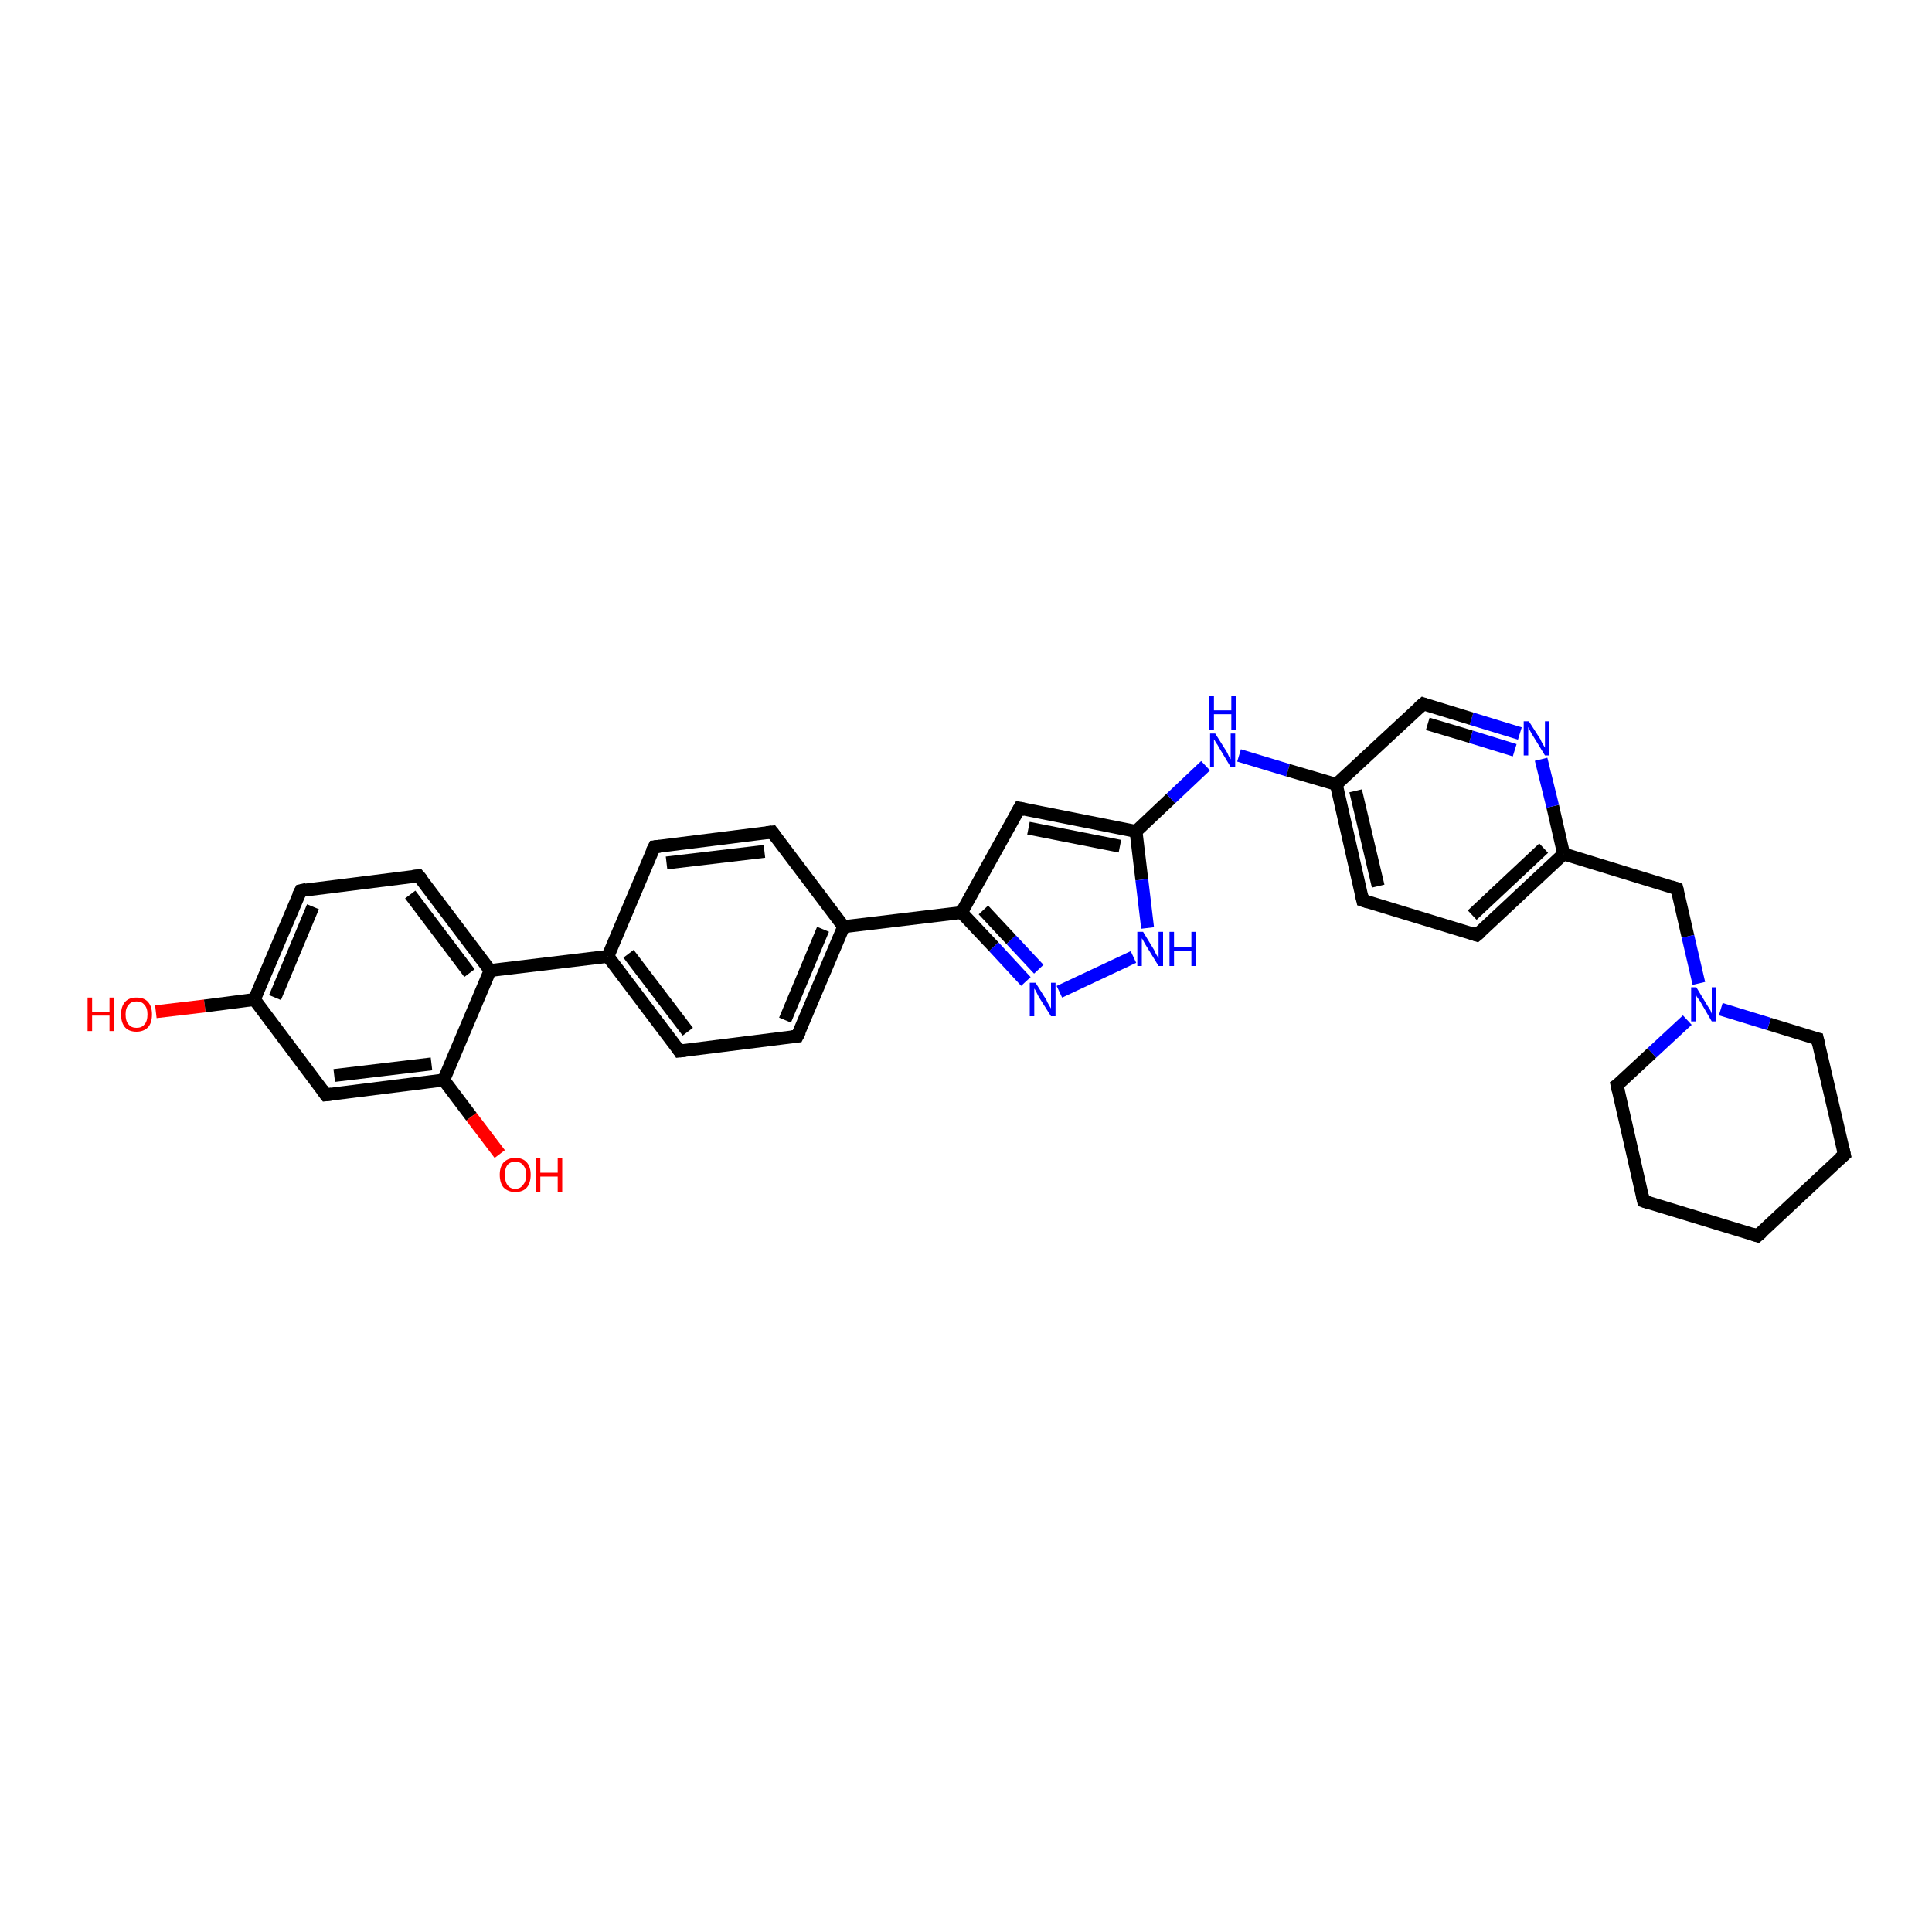 <?xml version='1.0' encoding='iso-8859-1'?>
<svg version='1.1' baseProfile='full'
              xmlns='http://www.w3.org/2000/svg'
                      xmlns:rdkit='http://www.rdkit.org/xml'
                      xmlns:xlink='http://www.w3.org/1999/xlink'
                  xml:space='preserve'
width='300px' height='300px' viewBox='0 0 300 300'>
<!-- END OF HEADER -->
<rect style='opacity:1.0;fill:#FFFFFF;stroke:none' width='300.0' height='300.0' x='0.0' y='0.0'> </rect>
<path class='bond-0 atom-0 atom-1' d='M 24.2,157.1 L 31.8,156.2' style='fill:none;fill-rule:evenodd;stroke:#FF0000;stroke-width:2.0px;stroke-linecap:butt;stroke-linejoin:miter;stroke-opacity:1' />
<path class='bond-0 atom-0 atom-1' d='M 31.8,156.2 L 39.5,155.2' style='fill:none;fill-rule:evenodd;stroke:#000000;stroke-width:2.0px;stroke-linecap:butt;stroke-linejoin:miter;stroke-opacity:1' />
<path class='bond-1 atom-1 atom-2' d='M 39.5,155.2 L 46.7,138.3' style='fill:none;fill-rule:evenodd;stroke:#000000;stroke-width:2.0px;stroke-linecap:butt;stroke-linejoin:miter;stroke-opacity:1' />
<path class='bond-1 atom-1 atom-2' d='M 42.7,154.9 L 48.6,140.8' style='fill:none;fill-rule:evenodd;stroke:#000000;stroke-width:2.0px;stroke-linecap:butt;stroke-linejoin:miter;stroke-opacity:1' />
<path class='bond-2 atom-2 atom-3' d='M 46.7,138.3 L 65.0,136.0' style='fill:none;fill-rule:evenodd;stroke:#000000;stroke-width:2.0px;stroke-linecap:butt;stroke-linejoin:miter;stroke-opacity:1' />
<path class='bond-3 atom-3 atom-4' d='M 65.0,136.0 L 76.1,150.7' style='fill:none;fill-rule:evenodd;stroke:#000000;stroke-width:2.0px;stroke-linecap:butt;stroke-linejoin:miter;stroke-opacity:1' />
<path class='bond-3 atom-3 atom-4' d='M 63.7,138.9 L 72.9,151.1' style='fill:none;fill-rule:evenodd;stroke:#000000;stroke-width:2.0px;stroke-linecap:butt;stroke-linejoin:miter;stroke-opacity:1' />
<path class='bond-4 atom-4 atom-5' d='M 76.1,150.7 L 68.9,167.7' style='fill:none;fill-rule:evenodd;stroke:#000000;stroke-width:2.0px;stroke-linecap:butt;stroke-linejoin:miter;stroke-opacity:1' />
<path class='bond-5 atom-5 atom-6' d='M 68.9,167.7 L 73.2,173.4' style='fill:none;fill-rule:evenodd;stroke:#000000;stroke-width:2.0px;stroke-linecap:butt;stroke-linejoin:miter;stroke-opacity:1' />
<path class='bond-5 atom-5 atom-6' d='M 73.2,173.4 L 77.6,179.2' style='fill:none;fill-rule:evenodd;stroke:#FF0000;stroke-width:2.0px;stroke-linecap:butt;stroke-linejoin:miter;stroke-opacity:1' />
<path class='bond-6 atom-5 atom-7' d='M 68.9,167.7 L 50.6,170.0' style='fill:none;fill-rule:evenodd;stroke:#000000;stroke-width:2.0px;stroke-linecap:butt;stroke-linejoin:miter;stroke-opacity:1' />
<path class='bond-6 atom-5 atom-7' d='M 67.0,165.2 L 51.9,167.0' style='fill:none;fill-rule:evenodd;stroke:#000000;stroke-width:2.0px;stroke-linecap:butt;stroke-linejoin:miter;stroke-opacity:1' />
<path class='bond-7 atom-4 atom-8' d='M 76.1,150.7 L 94.4,148.5' style='fill:none;fill-rule:evenodd;stroke:#000000;stroke-width:2.0px;stroke-linecap:butt;stroke-linejoin:miter;stroke-opacity:1' />
<path class='bond-8 atom-8 atom-9' d='M 94.4,148.5 L 105.5,163.2' style='fill:none;fill-rule:evenodd;stroke:#000000;stroke-width:2.0px;stroke-linecap:butt;stroke-linejoin:miter;stroke-opacity:1' />
<path class='bond-8 atom-8 atom-9' d='M 97.6,148.1 L 106.8,160.2' style='fill:none;fill-rule:evenodd;stroke:#000000;stroke-width:2.0px;stroke-linecap:butt;stroke-linejoin:miter;stroke-opacity:1' />
<path class='bond-9 atom-9 atom-10' d='M 105.5,163.2 L 123.8,160.9' style='fill:none;fill-rule:evenodd;stroke:#000000;stroke-width:2.0px;stroke-linecap:butt;stroke-linejoin:miter;stroke-opacity:1' />
<path class='bond-10 atom-10 atom-11' d='M 123.8,160.9 L 131.0,143.9' style='fill:none;fill-rule:evenodd;stroke:#000000;stroke-width:2.0px;stroke-linecap:butt;stroke-linejoin:miter;stroke-opacity:1' />
<path class='bond-10 atom-10 atom-11' d='M 121.9,158.4 L 127.8,144.3' style='fill:none;fill-rule:evenodd;stroke:#000000;stroke-width:2.0px;stroke-linecap:butt;stroke-linejoin:miter;stroke-opacity:1' />
<path class='bond-11 atom-11 atom-12' d='M 131.0,143.9 L 119.9,129.2' style='fill:none;fill-rule:evenodd;stroke:#000000;stroke-width:2.0px;stroke-linecap:butt;stroke-linejoin:miter;stroke-opacity:1' />
<path class='bond-12 atom-12 atom-13' d='M 119.9,129.2 L 101.6,131.5' style='fill:none;fill-rule:evenodd;stroke:#000000;stroke-width:2.0px;stroke-linecap:butt;stroke-linejoin:miter;stroke-opacity:1' />
<path class='bond-12 atom-12 atom-13' d='M 118.7,132.2 L 103.5,134.0' style='fill:none;fill-rule:evenodd;stroke:#000000;stroke-width:2.0px;stroke-linecap:butt;stroke-linejoin:miter;stroke-opacity:1' />
<path class='bond-13 atom-11 atom-14' d='M 131.0,143.9 L 149.3,141.7' style='fill:none;fill-rule:evenodd;stroke:#000000;stroke-width:2.0px;stroke-linecap:butt;stroke-linejoin:miter;stroke-opacity:1' />
<path class='bond-14 atom-14 atom-15' d='M 149.3,141.7 L 158.3,125.5' style='fill:none;fill-rule:evenodd;stroke:#000000;stroke-width:2.0px;stroke-linecap:butt;stroke-linejoin:miter;stroke-opacity:1' />
<path class='bond-15 atom-15 atom-16' d='M 158.3,125.5 L 176.4,129.1' style='fill:none;fill-rule:evenodd;stroke:#000000;stroke-width:2.0px;stroke-linecap:butt;stroke-linejoin:miter;stroke-opacity:1' />
<path class='bond-15 atom-15 atom-16' d='M 159.7,128.6 L 173.9,131.4' style='fill:none;fill-rule:evenodd;stroke:#000000;stroke-width:2.0px;stroke-linecap:butt;stroke-linejoin:miter;stroke-opacity:1' />
<path class='bond-16 atom-16 atom-17' d='M 176.4,129.1 L 181.8,124.0' style='fill:none;fill-rule:evenodd;stroke:#000000;stroke-width:2.0px;stroke-linecap:butt;stroke-linejoin:miter;stroke-opacity:1' />
<path class='bond-16 atom-16 atom-17' d='M 181.8,124.0 L 187.2,118.9' style='fill:none;fill-rule:evenodd;stroke:#0000FF;stroke-width:2.0px;stroke-linecap:butt;stroke-linejoin:miter;stroke-opacity:1' />
<path class='bond-17 atom-17 atom-18' d='M 192.4,117.3 L 200.0,119.6' style='fill:none;fill-rule:evenodd;stroke:#0000FF;stroke-width:2.0px;stroke-linecap:butt;stroke-linejoin:miter;stroke-opacity:1' />
<path class='bond-17 atom-17 atom-18' d='M 200.0,119.6 L 207.5,121.8' style='fill:none;fill-rule:evenodd;stroke:#000000;stroke-width:2.0px;stroke-linecap:butt;stroke-linejoin:miter;stroke-opacity:1' />
<path class='bond-18 atom-18 atom-19' d='M 207.5,121.8 L 211.6,139.8' style='fill:none;fill-rule:evenodd;stroke:#000000;stroke-width:2.0px;stroke-linecap:butt;stroke-linejoin:miter;stroke-opacity:1' />
<path class='bond-18 atom-18 atom-19' d='M 210.5,122.8 L 214.0,137.6' style='fill:none;fill-rule:evenodd;stroke:#000000;stroke-width:2.0px;stroke-linecap:butt;stroke-linejoin:miter;stroke-opacity:1' />
<path class='bond-19 atom-19 atom-20' d='M 211.6,139.8 L 229.3,145.2' style='fill:none;fill-rule:evenodd;stroke:#000000;stroke-width:2.0px;stroke-linecap:butt;stroke-linejoin:miter;stroke-opacity:1' />
<path class='bond-20 atom-20 atom-21' d='M 229.3,145.2 L 242.8,132.6' style='fill:none;fill-rule:evenodd;stroke:#000000;stroke-width:2.0px;stroke-linecap:butt;stroke-linejoin:miter;stroke-opacity:1' />
<path class='bond-20 atom-20 atom-21' d='M 228.6,142.1 L 239.7,131.7' style='fill:none;fill-rule:evenodd;stroke:#000000;stroke-width:2.0px;stroke-linecap:butt;stroke-linejoin:miter;stroke-opacity:1' />
<path class='bond-21 atom-21 atom-22' d='M 242.8,132.6 L 260.4,138.0' style='fill:none;fill-rule:evenodd;stroke:#000000;stroke-width:2.0px;stroke-linecap:butt;stroke-linejoin:miter;stroke-opacity:1' />
<path class='bond-22 atom-22 atom-23' d='M 260.4,138.0 L 262.1,145.4' style='fill:none;fill-rule:evenodd;stroke:#000000;stroke-width:2.0px;stroke-linecap:butt;stroke-linejoin:miter;stroke-opacity:1' />
<path class='bond-22 atom-22 atom-23' d='M 262.1,145.4 L 263.8,152.7' style='fill:none;fill-rule:evenodd;stroke:#0000FF;stroke-width:2.0px;stroke-linecap:butt;stroke-linejoin:miter;stroke-opacity:1' />
<path class='bond-23 atom-23 atom-24' d='M 262.0,158.4 L 256.5,163.5' style='fill:none;fill-rule:evenodd;stroke:#0000FF;stroke-width:2.0px;stroke-linecap:butt;stroke-linejoin:miter;stroke-opacity:1' />
<path class='bond-23 atom-23 atom-24' d='M 256.5,163.5 L 251.1,168.5' style='fill:none;fill-rule:evenodd;stroke:#000000;stroke-width:2.0px;stroke-linecap:butt;stroke-linejoin:miter;stroke-opacity:1' />
<path class='bond-24 atom-24 atom-25' d='M 251.1,168.5 L 255.2,186.5' style='fill:none;fill-rule:evenodd;stroke:#000000;stroke-width:2.0px;stroke-linecap:butt;stroke-linejoin:miter;stroke-opacity:1' />
<path class='bond-25 atom-25 atom-26' d='M 255.2,186.5 L 272.9,191.9' style='fill:none;fill-rule:evenodd;stroke:#000000;stroke-width:2.0px;stroke-linecap:butt;stroke-linejoin:miter;stroke-opacity:1' />
<path class='bond-26 atom-26 atom-27' d='M 272.9,191.9 L 286.4,179.3' style='fill:none;fill-rule:evenodd;stroke:#000000;stroke-width:2.0px;stroke-linecap:butt;stroke-linejoin:miter;stroke-opacity:1' />
<path class='bond-27 atom-27 atom-28' d='M 286.4,179.3 L 282.2,161.3' style='fill:none;fill-rule:evenodd;stroke:#000000;stroke-width:2.0px;stroke-linecap:butt;stroke-linejoin:miter;stroke-opacity:1' />
<path class='bond-28 atom-21 atom-29' d='M 242.8,132.6 L 241.1,125.2' style='fill:none;fill-rule:evenodd;stroke:#000000;stroke-width:2.0px;stroke-linecap:butt;stroke-linejoin:miter;stroke-opacity:1' />
<path class='bond-28 atom-21 atom-29' d='M 241.1,125.2 L 239.3,117.9' style='fill:none;fill-rule:evenodd;stroke:#0000FF;stroke-width:2.0px;stroke-linecap:butt;stroke-linejoin:miter;stroke-opacity:1' />
<path class='bond-29 atom-29 atom-30' d='M 236.0,113.9 L 228.5,111.6' style='fill:none;fill-rule:evenodd;stroke:#0000FF;stroke-width:2.0px;stroke-linecap:butt;stroke-linejoin:miter;stroke-opacity:1' />
<path class='bond-29 atom-29 atom-30' d='M 228.5,111.6 L 221.0,109.3' style='fill:none;fill-rule:evenodd;stroke:#000000;stroke-width:2.0px;stroke-linecap:butt;stroke-linejoin:miter;stroke-opacity:1' />
<path class='bond-29 atom-29 atom-30' d='M 235.2,116.5 L 228.4,114.4' style='fill:none;fill-rule:evenodd;stroke:#0000FF;stroke-width:2.0px;stroke-linecap:butt;stroke-linejoin:miter;stroke-opacity:1' />
<path class='bond-29 atom-29 atom-30' d='M 228.4,114.4 L 221.7,112.4' style='fill:none;fill-rule:evenodd;stroke:#000000;stroke-width:2.0px;stroke-linecap:butt;stroke-linejoin:miter;stroke-opacity:1' />
<path class='bond-30 atom-16 atom-31' d='M 176.4,129.1 L 177.3,136.6' style='fill:none;fill-rule:evenodd;stroke:#000000;stroke-width:2.0px;stroke-linecap:butt;stroke-linejoin:miter;stroke-opacity:1' />
<path class='bond-30 atom-16 atom-31' d='M 177.3,136.6 L 178.2,144.1' style='fill:none;fill-rule:evenodd;stroke:#0000FF;stroke-width:2.0px;stroke-linecap:butt;stroke-linejoin:miter;stroke-opacity:1' />
<path class='bond-31 atom-31 atom-32' d='M 176.0,148.6 L 164.5,154.0' style='fill:none;fill-rule:evenodd;stroke:#0000FF;stroke-width:2.0px;stroke-linecap:butt;stroke-linejoin:miter;stroke-opacity:1' />
<path class='bond-32 atom-7 atom-1' d='M 50.6,170.0 L 39.5,155.2' style='fill:none;fill-rule:evenodd;stroke:#000000;stroke-width:2.0px;stroke-linecap:butt;stroke-linejoin:miter;stroke-opacity:1' />
<path class='bond-33 atom-13 atom-8' d='M 101.6,131.5 L 94.4,148.5' style='fill:none;fill-rule:evenodd;stroke:#000000;stroke-width:2.0px;stroke-linecap:butt;stroke-linejoin:miter;stroke-opacity:1' />
<path class='bond-34 atom-32 atom-14' d='M 159.3,152.4 L 154.3,147.0' style='fill:none;fill-rule:evenodd;stroke:#0000FF;stroke-width:2.0px;stroke-linecap:butt;stroke-linejoin:miter;stroke-opacity:1' />
<path class='bond-34 atom-32 atom-14' d='M 154.3,147.0 L 149.3,141.7' style='fill:none;fill-rule:evenodd;stroke:#000000;stroke-width:2.0px;stroke-linecap:butt;stroke-linejoin:miter;stroke-opacity:1' />
<path class='bond-34 atom-32 atom-14' d='M 161.3,150.5 L 157.0,145.9' style='fill:none;fill-rule:evenodd;stroke:#0000FF;stroke-width:2.0px;stroke-linecap:butt;stroke-linejoin:miter;stroke-opacity:1' />
<path class='bond-34 atom-32 atom-14' d='M 157.0,145.9 L 152.7,141.3' style='fill:none;fill-rule:evenodd;stroke:#000000;stroke-width:2.0px;stroke-linecap:butt;stroke-linejoin:miter;stroke-opacity:1' />
<path class='bond-35 atom-30 atom-18' d='M 221.0,109.3 L 207.5,121.8' style='fill:none;fill-rule:evenodd;stroke:#000000;stroke-width:2.0px;stroke-linecap:butt;stroke-linejoin:miter;stroke-opacity:1' />
<path class='bond-36 atom-28 atom-23' d='M 282.2,161.3 L 274.7,159.0' style='fill:none;fill-rule:evenodd;stroke:#000000;stroke-width:2.0px;stroke-linecap:butt;stroke-linejoin:miter;stroke-opacity:1' />
<path class='bond-36 atom-28 atom-23' d='M 274.7,159.0 L 267.2,156.7' style='fill:none;fill-rule:evenodd;stroke:#0000FF;stroke-width:2.0px;stroke-linecap:butt;stroke-linejoin:miter;stroke-opacity:1' />
<path d='M 46.3,139.1 L 46.7,138.3 L 47.6,138.1' style='fill:none;stroke:#000000;stroke-width:2.0px;stroke-linecap:butt;stroke-linejoin:miter;stroke-opacity:1;' />
<path d='M 64.1,136.1 L 65.0,136.0 L 65.6,136.7' style='fill:none;stroke:#000000;stroke-width:2.0px;stroke-linecap:butt;stroke-linejoin:miter;stroke-opacity:1;' />
<path d='M 51.5,169.9 L 50.6,170.0 L 50.0,169.2' style='fill:none;stroke:#000000;stroke-width:2.0px;stroke-linecap:butt;stroke-linejoin:miter;stroke-opacity:1;' />
<path d='M 105.0,162.4 L 105.5,163.2 L 106.4,163.1' style='fill:none;stroke:#000000;stroke-width:2.0px;stroke-linecap:butt;stroke-linejoin:miter;stroke-opacity:1;' />
<path d='M 122.9,161.0 L 123.8,160.9 L 124.2,160.1' style='fill:none;stroke:#000000;stroke-width:2.0px;stroke-linecap:butt;stroke-linejoin:miter;stroke-opacity:1;' />
<path d='M 120.5,130.0 L 119.9,129.2 L 119.0,129.3' style='fill:none;stroke:#000000;stroke-width:2.0px;stroke-linecap:butt;stroke-linejoin:miter;stroke-opacity:1;' />
<path d='M 102.5,131.4 L 101.6,131.5 L 101.2,132.3' style='fill:none;stroke:#000000;stroke-width:2.0px;stroke-linecap:butt;stroke-linejoin:miter;stroke-opacity:1;' />
<path d='M 157.8,126.4 L 158.3,125.5 L 159.2,125.7' style='fill:none;stroke:#000000;stroke-width:2.0px;stroke-linecap:butt;stroke-linejoin:miter;stroke-opacity:1;' />
<path d='M 211.4,138.9 L 211.6,139.8 L 212.5,140.1' style='fill:none;stroke:#000000;stroke-width:2.0px;stroke-linecap:butt;stroke-linejoin:miter;stroke-opacity:1;' />
<path d='M 228.4,144.9 L 229.3,145.2 L 230.0,144.6' style='fill:none;stroke:#000000;stroke-width:2.0px;stroke-linecap:butt;stroke-linejoin:miter;stroke-opacity:1;' />
<path d='M 259.5,137.7 L 260.4,138.0 L 260.5,138.4' style='fill:none;stroke:#000000;stroke-width:2.0px;stroke-linecap:butt;stroke-linejoin:miter;stroke-opacity:1;' />
<path d='M 251.4,168.3 L 251.1,168.5 L 251.3,169.4' style='fill:none;stroke:#000000;stroke-width:2.0px;stroke-linecap:butt;stroke-linejoin:miter;stroke-opacity:1;' />
<path d='M 255.0,185.6 L 255.2,186.5 L 256.1,186.8' style='fill:none;stroke:#000000;stroke-width:2.0px;stroke-linecap:butt;stroke-linejoin:miter;stroke-opacity:1;' />
<path d='M 272.0,191.6 L 272.9,191.9 L 273.6,191.3' style='fill:none;stroke:#000000;stroke-width:2.0px;stroke-linecap:butt;stroke-linejoin:miter;stroke-opacity:1;' />
<path d='M 285.7,179.9 L 286.4,179.3 L 286.2,178.4' style='fill:none;stroke:#000000;stroke-width:2.0px;stroke-linecap:butt;stroke-linejoin:miter;stroke-opacity:1;' />
<path d='M 282.4,162.2 L 282.2,161.3 L 281.8,161.2' style='fill:none;stroke:#000000;stroke-width:2.0px;stroke-linecap:butt;stroke-linejoin:miter;stroke-opacity:1;' />
<path d='M 221.3,109.4 L 221.0,109.3 L 220.3,109.9' style='fill:none;stroke:#000000;stroke-width:2.0px;stroke-linecap:butt;stroke-linejoin:miter;stroke-opacity:1;' />
<path class='atom-0' d='M 13.6 154.9
L 14.3 154.9
L 14.3 157.1
L 17.0 157.1
L 17.0 154.9
L 17.7 154.9
L 17.7 160.1
L 17.0 160.1
L 17.0 157.7
L 14.3 157.7
L 14.3 160.1
L 13.6 160.1
L 13.6 154.9
' fill='#FF0000'/>
<path class='atom-0' d='M 18.8 157.5
Q 18.8 156.3, 19.4 155.6
Q 20.0 154.9, 21.2 154.9
Q 22.4 154.9, 23.0 155.6
Q 23.6 156.3, 23.6 157.5
Q 23.6 158.8, 23.0 159.5
Q 22.3 160.2, 21.2 160.2
Q 20.0 160.2, 19.4 159.5
Q 18.8 158.8, 18.8 157.5
M 21.2 159.6
Q 22.0 159.6, 22.4 159.1
Q 22.9 158.6, 22.9 157.5
Q 22.9 156.5, 22.4 156.0
Q 22.0 155.5, 21.2 155.5
Q 20.4 155.5, 20.0 156.0
Q 19.5 156.5, 19.5 157.5
Q 19.5 158.6, 20.0 159.1
Q 20.4 159.6, 21.2 159.6
' fill='#FF0000'/>
<path class='atom-6' d='M 77.6 182.4
Q 77.6 181.2, 78.2 180.5
Q 78.9 179.8, 80.0 179.8
Q 81.2 179.8, 81.8 180.5
Q 82.4 181.2, 82.4 182.4
Q 82.4 183.7, 81.8 184.4
Q 81.2 185.1, 80.0 185.1
Q 78.9 185.1, 78.2 184.4
Q 77.6 183.7, 77.6 182.4
M 80.0 184.6
Q 80.8 184.6, 81.2 184.0
Q 81.7 183.5, 81.7 182.4
Q 81.7 181.4, 81.2 180.9
Q 80.8 180.4, 80.0 180.4
Q 79.2 180.4, 78.8 180.9
Q 78.4 181.4, 78.4 182.4
Q 78.4 183.5, 78.8 184.0
Q 79.2 184.6, 80.0 184.6
' fill='#FF0000'/>
<path class='atom-6' d='M 83.2 179.8
L 83.9 179.8
L 83.9 182.1
L 86.6 182.1
L 86.6 179.8
L 87.3 179.8
L 87.3 185.1
L 86.6 185.1
L 86.6 182.7
L 83.9 182.7
L 83.9 185.1
L 83.2 185.1
L 83.2 179.8
' fill='#FF0000'/>
<path class='atom-17' d='M 188.7 113.9
L 190.4 116.6
Q 190.6 116.9, 190.8 117.4
Q 191.1 117.9, 191.1 117.9
L 191.1 113.9
L 191.8 113.9
L 191.8 119.1
L 191.1 119.1
L 189.3 116.1
Q 189.1 115.7, 188.8 115.3
Q 188.6 114.9, 188.5 114.8
L 188.5 119.1
L 187.9 119.1
L 187.9 113.9
L 188.7 113.9
' fill='#0000FF'/>
<path class='atom-17' d='M 187.8 108.1
L 188.5 108.1
L 188.5 110.3
L 191.2 110.3
L 191.2 108.1
L 191.9 108.1
L 191.9 113.3
L 191.2 113.3
L 191.2 110.9
L 188.5 110.9
L 188.5 113.3
L 187.8 113.3
L 187.8 108.1
' fill='#0000FF'/>
<path class='atom-23' d='M 263.4 153.3
L 265.1 156.1
Q 265.3 156.4, 265.6 156.9
Q 265.8 157.4, 265.8 157.4
L 265.8 153.3
L 266.5 153.3
L 266.5 158.6
L 265.8 158.6
L 264.0 155.5
Q 263.8 155.2, 263.5 154.8
Q 263.3 154.4, 263.3 154.3
L 263.3 158.6
L 262.6 158.6
L 262.6 153.3
L 263.4 153.3
' fill='#0000FF'/>
<path class='atom-29' d='M 237.4 112.0
L 239.2 114.8
Q 239.3 115.1, 239.6 115.6
Q 239.9 116.1, 239.9 116.1
L 239.9 112.0
L 240.6 112.0
L 240.6 117.3
L 239.9 117.3
L 238.0 114.2
Q 237.8 113.9, 237.6 113.5
Q 237.4 113.1, 237.3 112.9
L 237.3 117.3
L 236.6 117.3
L 236.6 112.0
L 237.4 112.0
' fill='#0000FF'/>
<path class='atom-31' d='M 177.5 144.7
L 179.2 147.5
Q 179.3 147.8, 179.6 148.3
Q 179.9 148.8, 179.9 148.8
L 179.9 144.7
L 180.6 144.7
L 180.6 150.0
L 179.9 150.0
L 178.0 146.9
Q 177.8 146.6, 177.6 146.2
Q 177.4 145.8, 177.3 145.7
L 177.3 150.0
L 176.6 150.0
L 176.6 144.7
L 177.5 144.7
' fill='#0000FF'/>
<path class='atom-31' d='M 181.6 144.7
L 182.3 144.7
L 182.3 147.0
L 185.0 147.0
L 185.0 144.7
L 185.7 144.7
L 185.7 150.0
L 185.0 150.0
L 185.0 147.6
L 182.3 147.6
L 182.3 150.0
L 181.6 150.0
L 181.6 144.7
' fill='#0000FF'/>
<path class='atom-32' d='M 160.8 152.6
L 162.5 155.3
Q 162.6 155.6, 162.9 156.1
Q 163.2 156.6, 163.2 156.6
L 163.2 152.6
L 163.9 152.6
L 163.9 157.8
L 163.2 157.8
L 161.3 154.8
Q 161.1 154.4, 160.9 154.0
Q 160.7 153.6, 160.6 153.5
L 160.6 157.8
L 159.9 157.8
L 159.9 152.6
L 160.8 152.6
' fill='#0000FF'/>
</svg>
